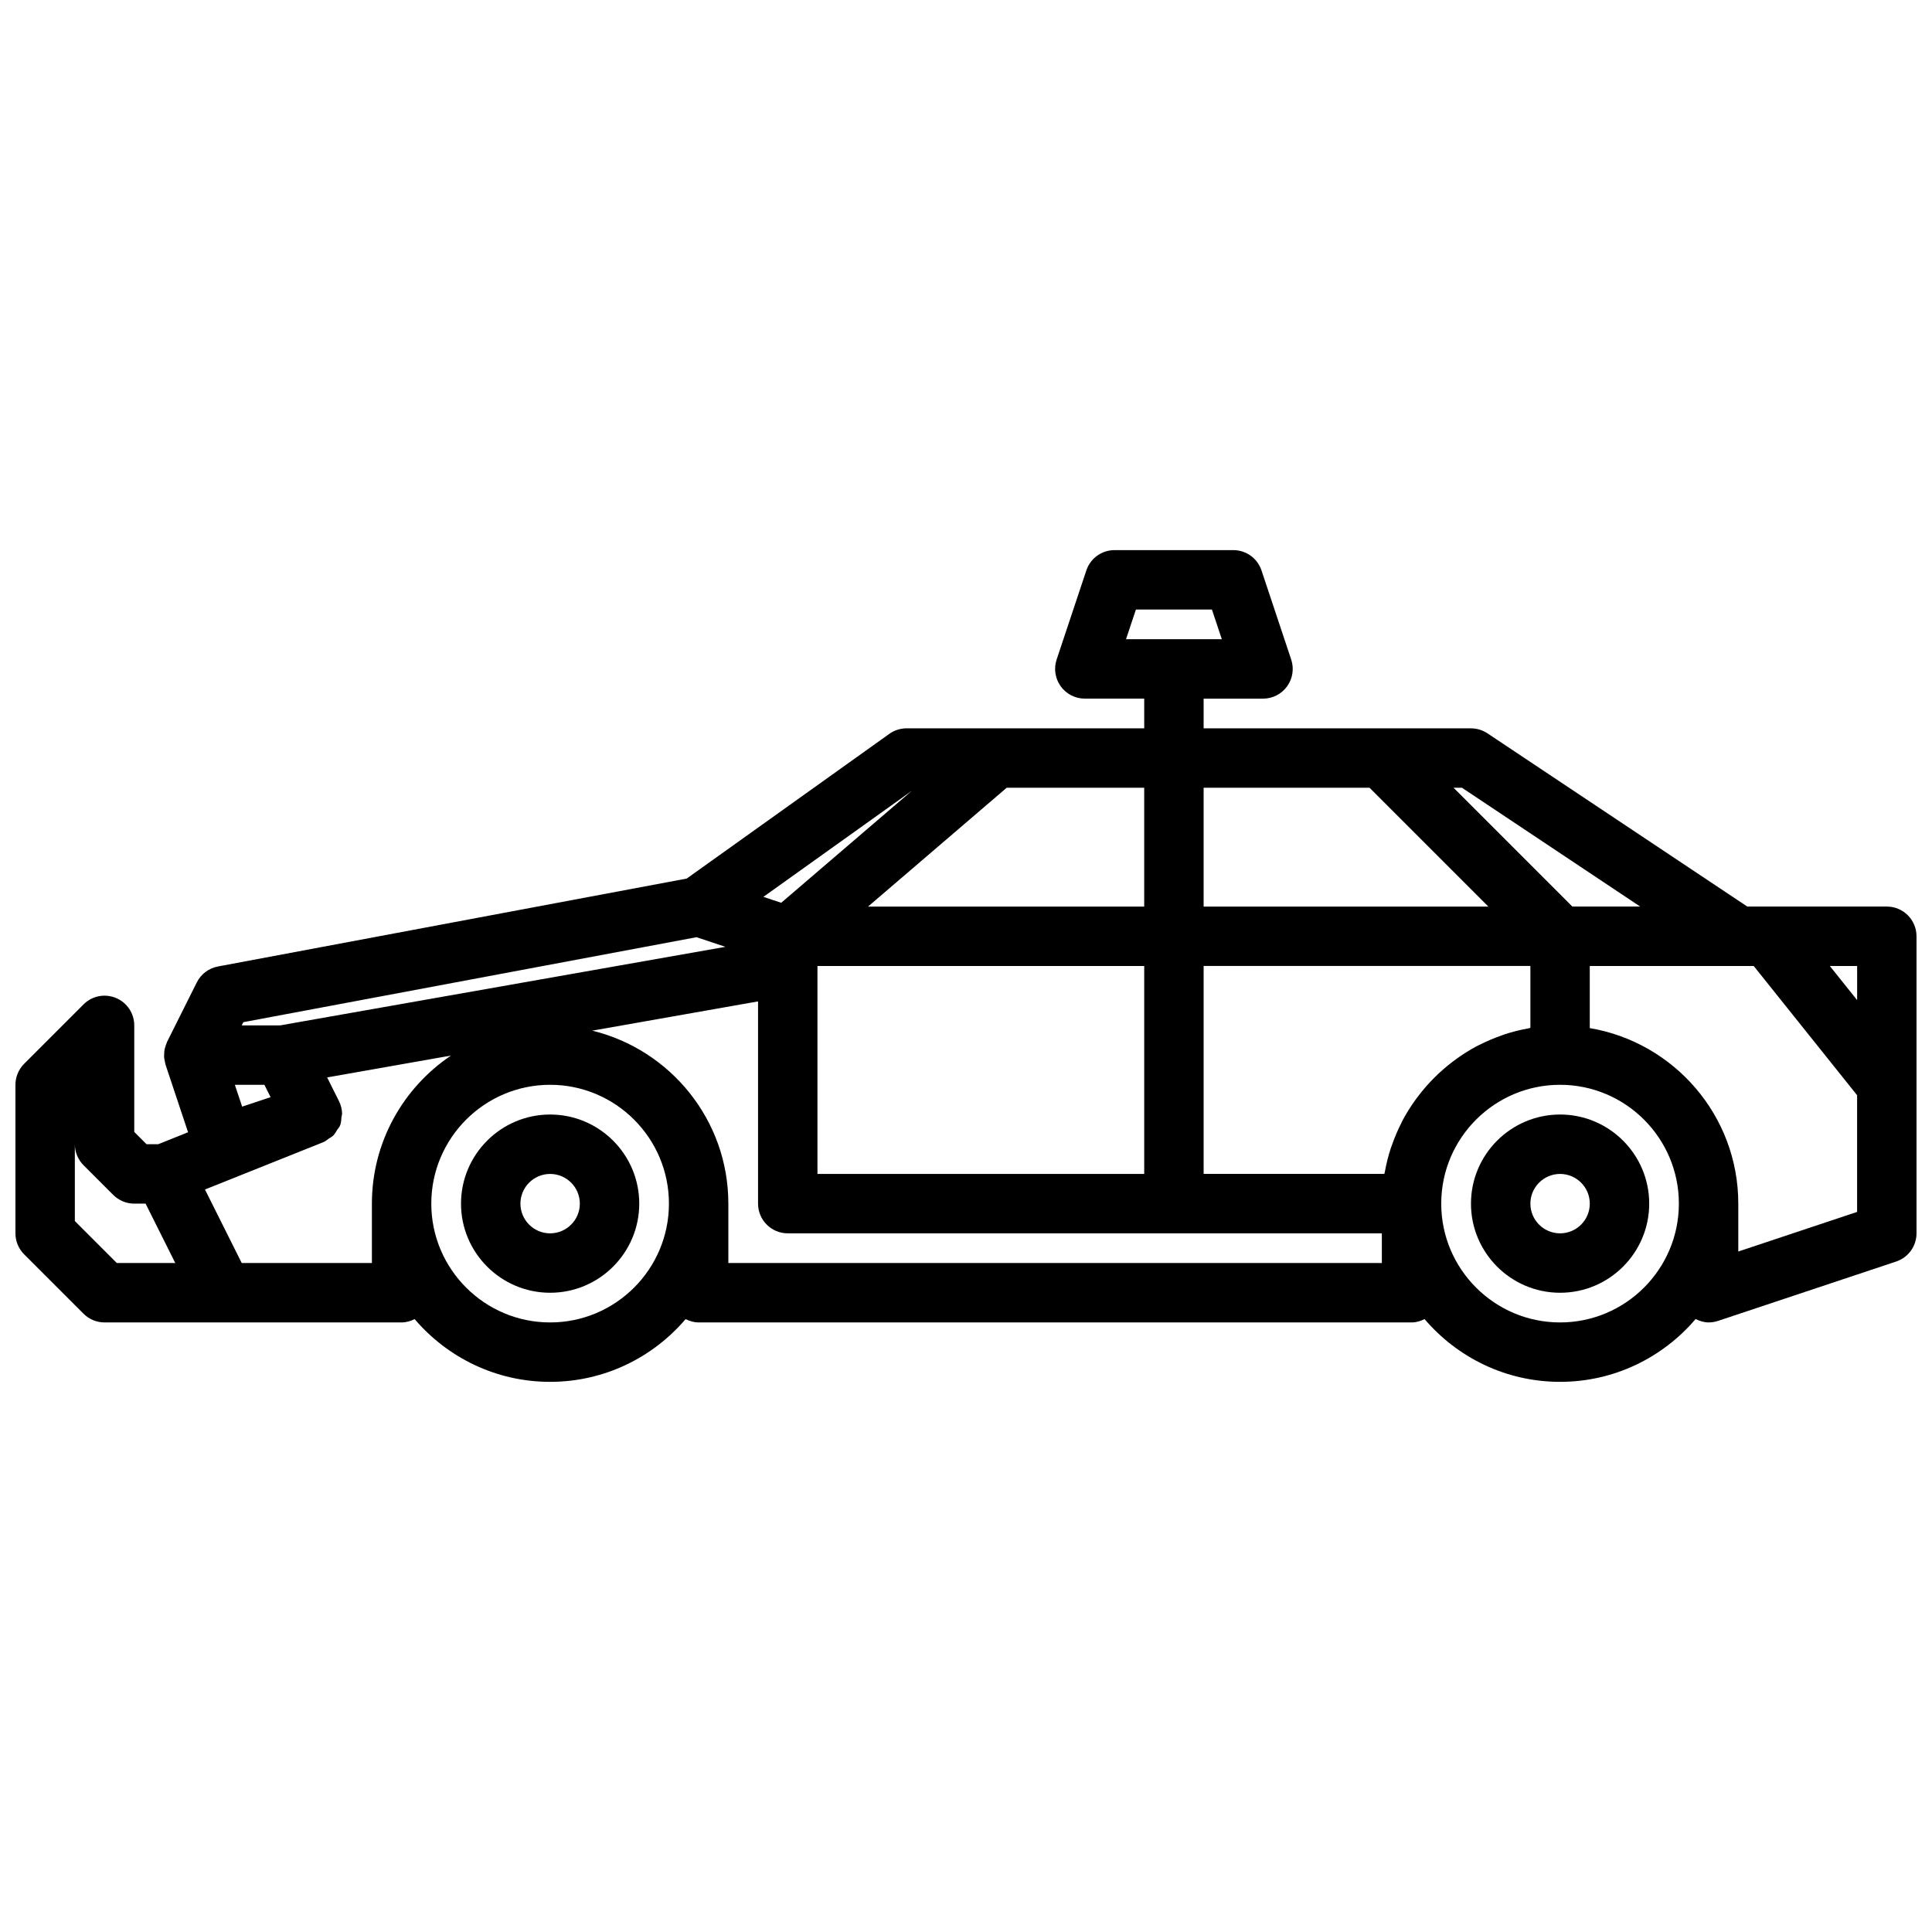 <?xml version="1.0" encoding="UTF-8"?>
<!-- The Best Svg Icon site in the world: iconSvg.co, Visit us! https://iconsvg.co -->
<svg width="800px" height="800px" version="1.1" viewBox="144 144 512 512" xmlns="http://www.w3.org/2000/svg">
 <defs>
  <clipPath id="a">
   <path d="m148.09 289h503.81v222h-503.81z"/>
  </clipPath>
 </defs>
 <path d="m289.79 439.36c-13.023 0-23.617 10.594-23.617 23.617 0 13.023 10.594 23.617 23.617 23.617 13.023 0 23.617-10.594 23.617-23.617 0-13.023-10.594-23.617-23.617-23.617zm0 31.488c-4.34 0-7.871-3.531-7.871-7.871 0-4.34 3.531-7.871 7.871-7.871 4.34 0 7.871 3.531 7.871 7.871 0.004 4.336-3.531 7.871-7.871 7.871z"/>
 <path d="m557.44 439.36c-13.023 0-23.617 10.594-23.617 23.617 0 13.023 10.594 23.617 23.617 23.617s23.617-10.594 23.617-23.617c0-13.023-10.594-23.617-23.617-23.617zm0 31.488c-4.34 0-7.871-3.531-7.871-7.871 0-4.34 3.531-7.871 7.871-7.871s7.871 3.531 7.871 7.871c0.004 4.336-3.531 7.871-7.871 7.871z"/>
 <g clip-path="url(#a)">
  <path d="m644.03 384.25h-36.977l-68.863-45.91c-1.293-0.859-2.816-1.32-4.367-1.32h-70.848v-7.871h15.742c2.527 0 4.906-1.215 6.383-3.269 1.48-2.051 1.883-4.688 1.082-7.09l-7.871-23.617c-1.07-3.219-4.074-5.387-7.465-5.387h-31.488c-3.391 0-6.394 2.168-7.469 5.383l-7.871 23.617c-0.801 2.402-0.395 5.039 1.082 7.09 1.48 2.059 3.856 3.269 6.387 3.269h15.742v7.871h-62.977c-1.641 0-3.242 0.512-4.574 1.465l-53.691 38.348-124.24 23.301c-2.422 0.453-4.488 2.016-5.594 4.215l-7.871 15.742c-0.047 0.094-0.059 0.195-0.102 0.285-0.152 0.336-0.258 0.684-0.359 1.035-0.078 0.266-0.168 0.523-0.219 0.797-0.066 0.375-0.078 0.75-0.09 1.133-0.008 0.258-0.043 0.512-0.027 0.766 0.023 0.402 0.117 0.801 0.207 1.199 0.051 0.23 0.07 0.465 0.141 0.691 0.012 0.035 0.008 0.07 0.02 0.105l5.988 17.961-7.91 3.168h-3.094l-3.258-3.258v-28.23c0-3.184-1.918-6.055-4.859-7.273-2.953-1.219-6.328-0.551-8.578 1.707l-15.742 15.742c-1.477 1.48-2.309 3.481-2.309 5.57v39.359c0 2.086 0.832 4.09 2.305 5.566l15.742 15.742c1.48 1.477 3.481 2.305 5.57 2.305h78.719c1.258 0 2.398-0.359 3.453-0.883 8.672 10.16 21.539 16.629 35.906 16.629 14.371 0 27.238-6.469 35.906-16.625 1.055 0.523 2.199 0.879 3.453 0.879h188.93c1.258 0 2.398-0.359 3.453-0.883 8.672 10.16 21.539 16.629 35.906 16.629 14.379 0 27.254-6.477 35.922-16.645 1.09 0.535 2.242 0.898 3.441 0.898 0.84 0 1.676-0.133 2.492-0.402l47.23-15.742c3.211-1.074 5.379-4.078 5.379-7.469v-78.719c0-4.352-3.523-7.875-7.871-7.875zm-199-78.719h20.141l2.625 7.871h-25.391zm191.13 94.465v9.047l-7.238-9.047zm-104.72-47.234 47.23 31.488h-17.973l-31.488-31.488zm11.301 65.348c-0.371 0.121-0.723 0.27-1.09 0.398-1.844 0.656-3.633 1.414-5.359 2.285-0.293 0.148-0.598 0.273-0.891 0.43-1.871 0.992-3.652 2.121-5.363 3.344-0.375 0.27-0.738 0.551-1.109 0.828-3.418 2.602-6.465 5.644-9.066 9.066-0.281 0.367-0.559 0.73-0.828 1.109-1.227 1.711-2.352 3.492-3.344 5.363-0.152 0.289-0.281 0.594-0.43 0.891-0.871 1.73-1.629 3.519-2.285 5.359-0.129 0.367-0.277 0.719-0.398 1.09-0.668 2.035-1.188 4.133-1.578 6.277-0.031 0.188-0.105 0.359-0.137 0.547h-47.887v-55.105h86.594v16.402c-0.188 0.031-0.359 0.105-0.547 0.137-2.148 0.391-4.246 0.91-6.281 1.578zm-206.49-23.191-118 20.82h-10.191l0.426-0.852 120.11-22.52zm-120.54 39.84-7.539 2.512-1.93-5.785h7.828zm169.94-81.191-34.625 29.68-2.363-0.785-2.359-0.785 9.266-6.617zm-25.016 46.43h86.594v55.105l-86.594-0.004zm146.31-47.234 31.488 31.488h-75.461v-31.488zm-59.719 31.488h-73.184l11.664-9.996 25.074-21.492h36.445zm-272.26 94.465-11.133-11.133v-20.355c0 2.086 0.832 4.09 2.305 5.566l7.871 7.871c1.48 1.477 3.484 2.309 5.57 2.309h3.004l7.871 15.742zm67.59 0h-34.496l-9.742-19.484 31.418-12.566c0.527-0.211 0.926-0.613 1.391-0.926 0.387-0.262 0.816-0.441 1.148-0.766 0.473-0.457 0.77-1.043 1.113-1.605 0.215-0.348 0.535-0.617 0.691-1 0.016-0.035 0.004-0.078 0.02-0.117 0.016-0.039 0.051-0.062 0.062-0.098 0.254-0.668 0.262-1.375 0.328-2.07 0.035-0.359 0.184-0.703 0.168-1.062-0.047-1.098-0.309-2.184-0.812-3.188l-3.152-6.305 32.828-5.793c-12.629 8.488-20.965 22.902-20.965 39.238zm47.23 15.742c-17.363 0-31.488-14.125-31.488-31.488 0-17.363 14.125-31.488 31.488-31.488 17.363 0 31.488 14.125 31.488 31.488 0 17.363-14.125 31.488-31.488 31.488zm47.234-15.742v-15.742c0-22.188-15.398-40.801-36.055-45.84l43.926-7.754v53.594c0 4.348 3.523 7.871 7.871 7.871h157.44v7.871zm220.41 15.742c-17.363 0-31.488-14.125-31.488-31.488 0-17.363 14.125-31.488 31.488-31.488s31.488 14.125 31.488 31.488c0 17.363-14.125 31.488-31.488 31.488zm78.723-29.289-31.488 10.496v-12.691c0-23.359-17.059-42.754-39.359-46.52v-16.457h43.449l27.398 34.246z"/>
 </g>
</svg>